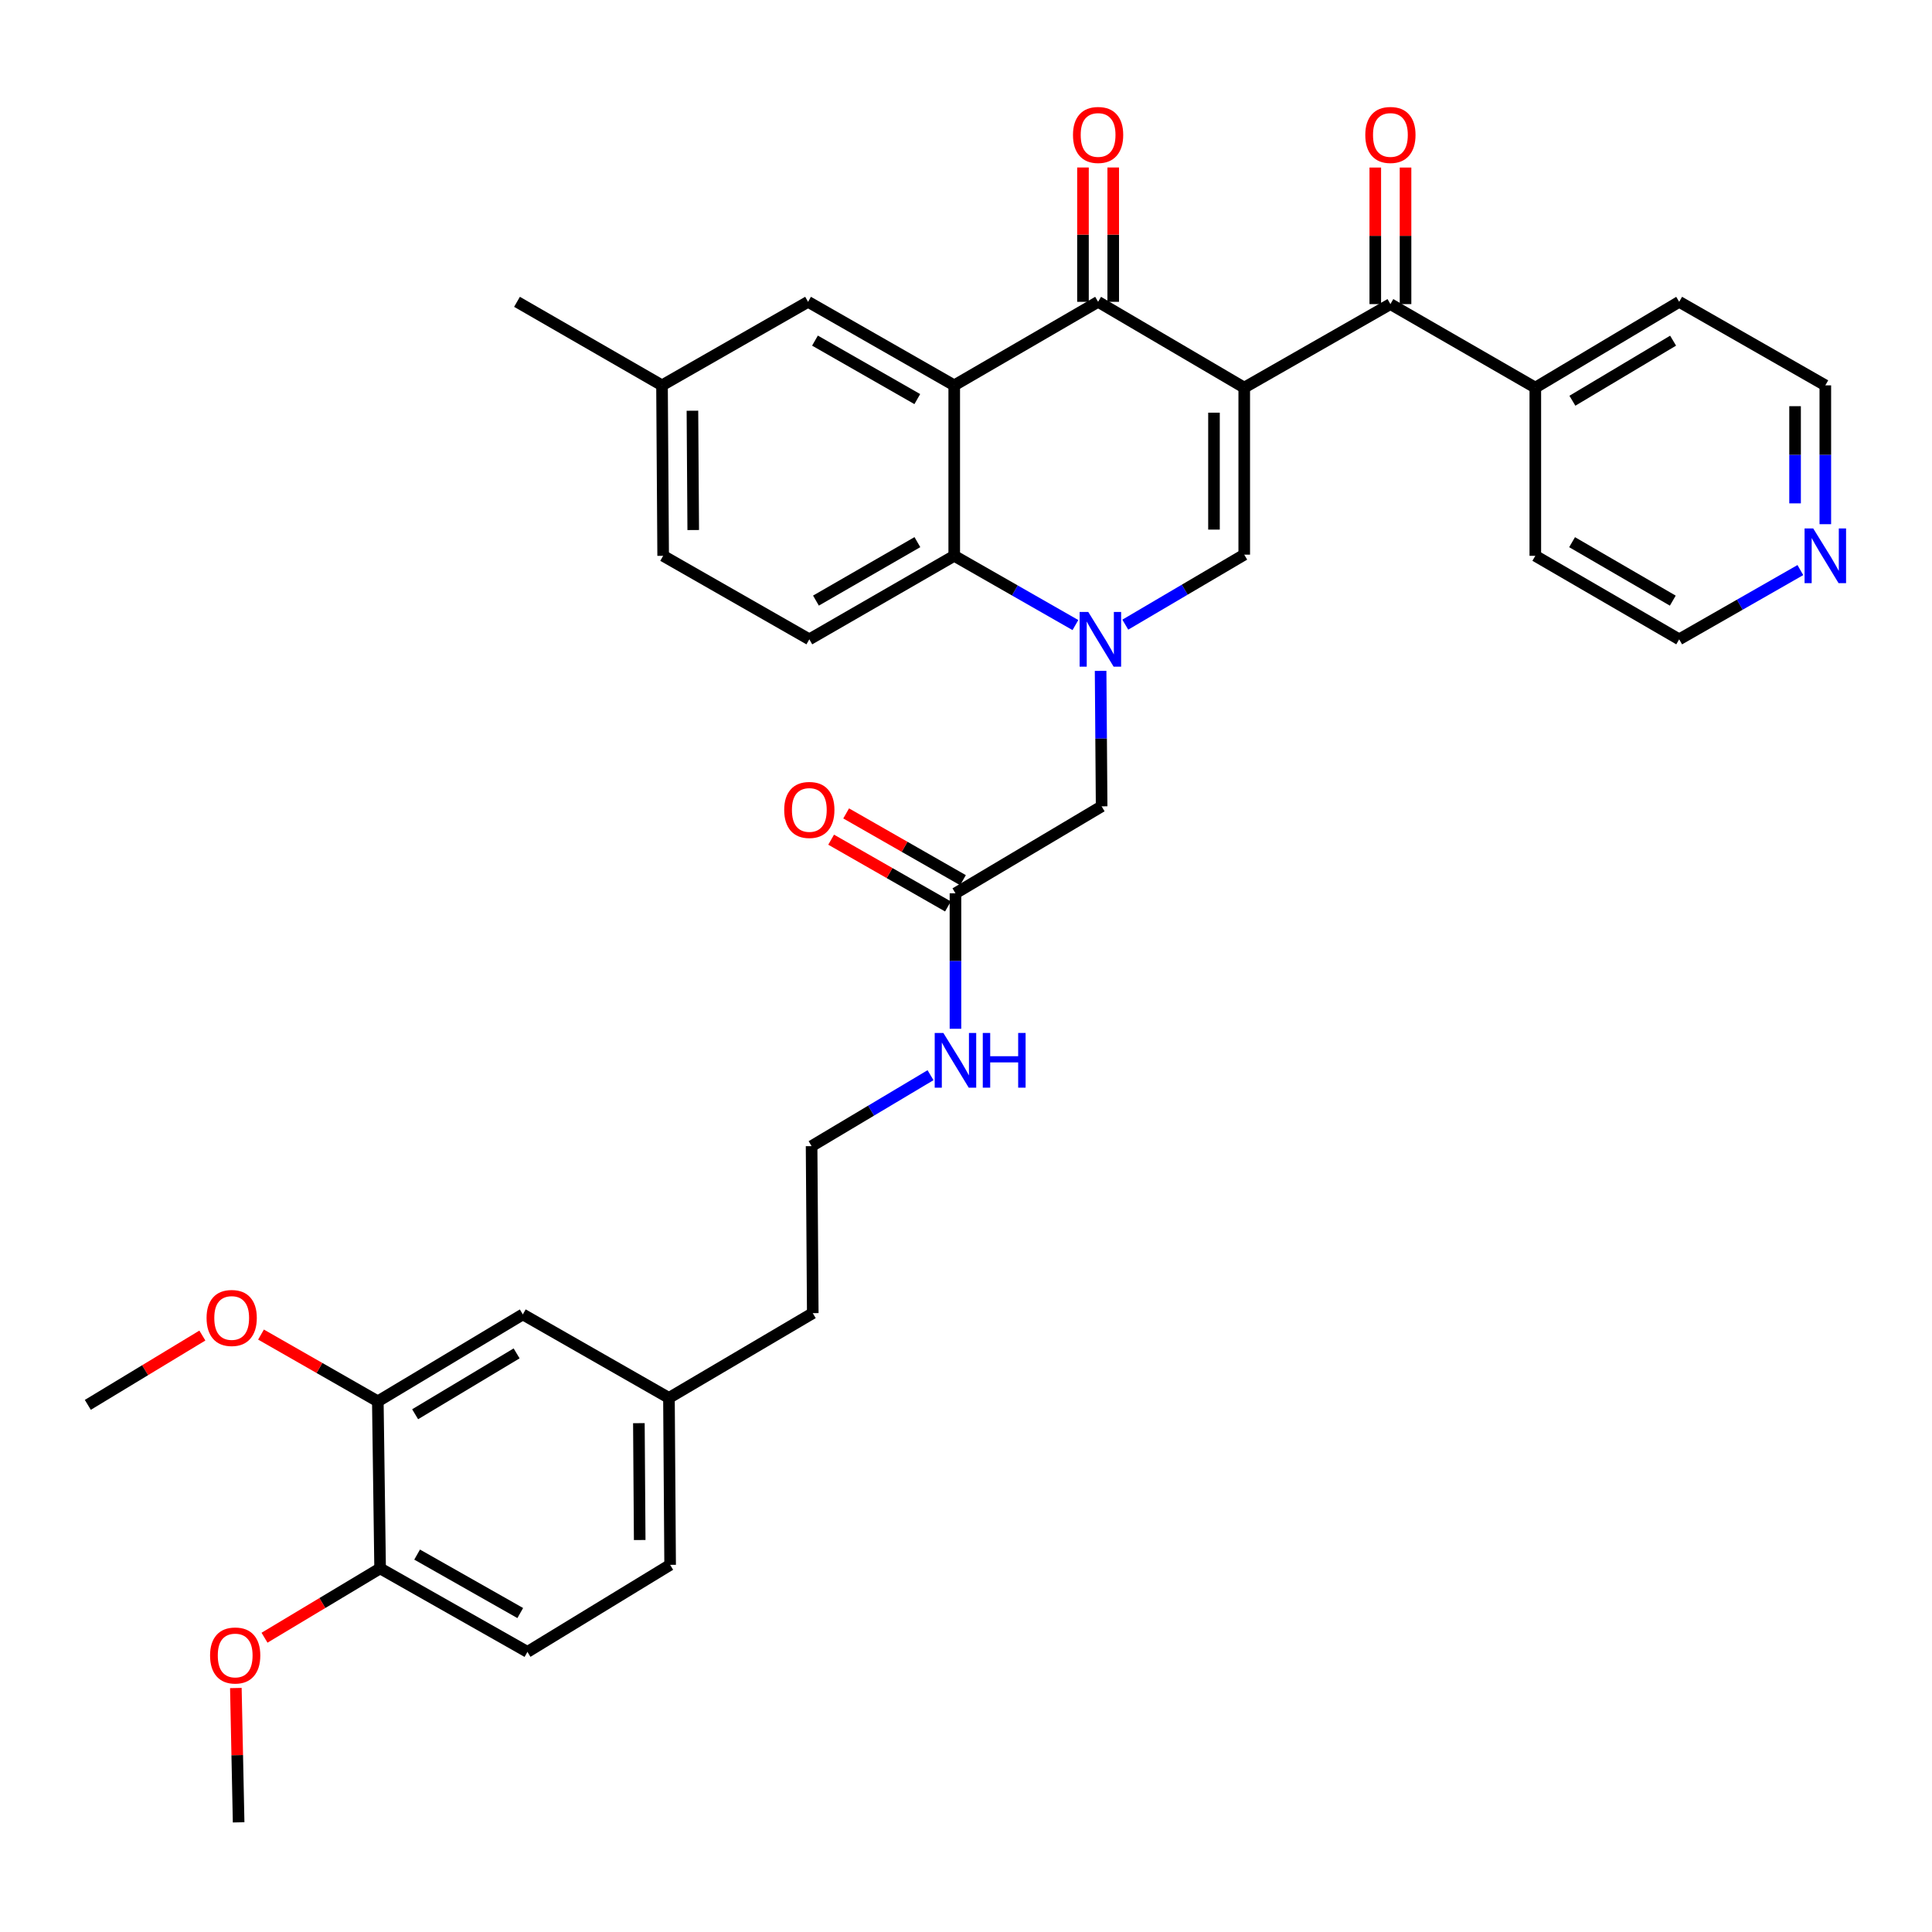 <?xml version='1.0' encoding='iso-8859-1'?>
<svg version='1.1' baseProfile='full'
              xmlns='http://www.w3.org/2000/svg'
                      xmlns:rdkit='http://www.rdkit.org/xml'
                      xmlns:xlink='http://www.w3.org/1999/xlink'
                  xml:space='preserve'
width='1000px' height='1000px' viewBox='0 0 1000 1000'>
<!-- END OF HEADER -->
<rect style='opacity:1.0;fill:#FFFFFF;stroke:none' width='1000' height='1000' x='0' y='0'> </rect>
<path class='bond-1' d='M 644.015,200.635 L 568.375,156.222' style='fill:none;fill-rule:evenodd;stroke:#000000;stroke-width:6px;stroke-linecap:butt;stroke-linejoin:miter;stroke-opacity:1' />
<path class='bond-2' d='M 644.015,200.635 L 644.015,287.087' style='fill:none;fill-rule:evenodd;stroke:#000000;stroke-width:6px;stroke-linecap:butt;stroke-linejoin:miter;stroke-opacity:1' />
<path class='bond-2' d='M 628.358,213.603 L 628.358,274.119' style='fill:none;fill-rule:evenodd;stroke:#000000;stroke-width:6px;stroke-linecap:butt;stroke-linejoin:miter;stroke-opacity:1' />
<path class='bond-5' d='M 644.015,200.635 L 719.672,157.405' style='fill:none;fill-rule:evenodd;stroke:#000000;stroke-width:6px;stroke-linecap:butt;stroke-linejoin:miter;stroke-opacity:1' />
<path class='bond-0' d='M 582.45,323.324 L 613.232,305.205' style='fill:none;fill-rule:evenodd;stroke:#0000FF;stroke-width:6px;stroke-linecap:butt;stroke-linejoin:miter;stroke-opacity:1' />
<path class='bond-0' d='M 613.232,305.205 L 644.015,287.087' style='fill:none;fill-rule:evenodd;stroke:#000000;stroke-width:6px;stroke-linecap:butt;stroke-linejoin:miter;stroke-opacity:1' />
<path class='bond-4' d='M 556.632,323.534 L 525.271,305.61' style='fill:none;fill-rule:evenodd;stroke:#0000FF;stroke-width:6px;stroke-linecap:butt;stroke-linejoin:miter;stroke-opacity:1' />
<path class='bond-4' d='M 525.271,305.61 L 493.91,287.687' style='fill:none;fill-rule:evenodd;stroke:#000000;stroke-width:6px;stroke-linecap:butt;stroke-linejoin:miter;stroke-opacity:1' />
<path class='bond-6' d='M 569.673,347.238 L 569.937,382.299' style='fill:none;fill-rule:evenodd;stroke:#0000FF;stroke-width:6px;stroke-linecap:butt;stroke-linejoin:miter;stroke-opacity:1' />
<path class='bond-6' d='M 569.937,382.299 L 570.202,417.36' style='fill:none;fill-rule:evenodd;stroke:#000000;stroke-width:6px;stroke-linecap:butt;stroke-linejoin:miter;stroke-opacity:1' />
<path class='bond-3' d='M 568.375,156.222 L 493.91,199.46' style='fill:none;fill-rule:evenodd;stroke:#000000;stroke-width:6px;stroke-linecap:butt;stroke-linejoin:miter;stroke-opacity:1' />
<path class='bond-11' d='M 576.204,156.222 L 576.204,121.456' style='fill:none;fill-rule:evenodd;stroke:#000000;stroke-width:6px;stroke-linecap:butt;stroke-linejoin:miter;stroke-opacity:1' />
<path class='bond-11' d='M 576.204,121.456 L 576.204,86.691' style='fill:none;fill-rule:evenodd;stroke:#FF0000;stroke-width:6px;stroke-linecap:butt;stroke-linejoin:miter;stroke-opacity:1' />
<path class='bond-11' d='M 560.547,156.222 L 560.547,121.456' style='fill:none;fill-rule:evenodd;stroke:#000000;stroke-width:6px;stroke-linecap:butt;stroke-linejoin:miter;stroke-opacity:1' />
<path class='bond-11' d='M 560.547,121.456 L 560.547,86.691' style='fill:none;fill-rule:evenodd;stroke:#FF0000;stroke-width:6px;stroke-linecap:butt;stroke-linejoin:miter;stroke-opacity:1' />
<path class='bond-9' d='M 493.91,199.46 L 418.252,156.222' style='fill:none;fill-rule:evenodd;stroke:#000000;stroke-width:6px;stroke-linecap:butt;stroke-linejoin:miter;stroke-opacity:1' />
<path class='bond-9' d='M 474.792,206.568 L 421.832,176.301' style='fill:none;fill-rule:evenodd;stroke:#000000;stroke-width:6px;stroke-linecap:butt;stroke-linejoin:miter;stroke-opacity:1' />
<path class='bond-35' d='M 493.91,199.46 L 493.91,287.687' style='fill:none;fill-rule:evenodd;stroke:#000000;stroke-width:6px;stroke-linecap:butt;stroke-linejoin:miter;stroke-opacity:1' />
<path class='bond-7' d='M 493.91,287.687 L 418.905,330.917' style='fill:none;fill-rule:evenodd;stroke:#000000;stroke-width:6px;stroke-linecap:butt;stroke-linejoin:miter;stroke-opacity:1' />
<path class='bond-7' d='M 474.841,280.606 L 422.337,310.867' style='fill:none;fill-rule:evenodd;stroke:#000000;stroke-width:6px;stroke-linecap:butt;stroke-linejoin:miter;stroke-opacity:1' />
<path class='bond-12' d='M 727.501,157.405 L 727.501,122.063' style='fill:none;fill-rule:evenodd;stroke:#000000;stroke-width:6px;stroke-linecap:butt;stroke-linejoin:miter;stroke-opacity:1' />
<path class='bond-12' d='M 727.501,122.063 L 727.501,86.721' style='fill:none;fill-rule:evenodd;stroke:#FF0000;stroke-width:6px;stroke-linecap:butt;stroke-linejoin:miter;stroke-opacity:1' />
<path class='bond-12' d='M 711.844,157.405 L 711.844,122.063' style='fill:none;fill-rule:evenodd;stroke:#000000;stroke-width:6px;stroke-linecap:butt;stroke-linejoin:miter;stroke-opacity:1' />
<path class='bond-12' d='M 711.844,122.063 L 711.844,86.721' style='fill:none;fill-rule:evenodd;stroke:#FF0000;stroke-width:6px;stroke-linecap:butt;stroke-linejoin:miter;stroke-opacity:1' />
<path class='bond-14' d='M 719.672,157.405 L 794.677,200.635' style='fill:none;fill-rule:evenodd;stroke:#000000;stroke-width:6px;stroke-linecap:butt;stroke-linejoin:miter;stroke-opacity:1' />
<path class='bond-8' d='M 570.202,417.36 L 494.545,462.373' style='fill:none;fill-rule:evenodd;stroke:#000000;stroke-width:6px;stroke-linecap:butt;stroke-linejoin:miter;stroke-opacity:1' />
<path class='bond-21' d='M 418.905,330.917 L 343.247,287.687' style='fill:none;fill-rule:evenodd;stroke:#000000;stroke-width:6px;stroke-linecap:butt;stroke-linejoin:miter;stroke-opacity:1' />
<path class='bond-17' d='M 498.429,455.577 L 468.198,438.299' style='fill:none;fill-rule:evenodd;stroke:#000000;stroke-width:6px;stroke-linecap:butt;stroke-linejoin:miter;stroke-opacity:1' />
<path class='bond-17' d='M 468.198,438.299 L 437.967,421.021' style='fill:none;fill-rule:evenodd;stroke:#FF0000;stroke-width:6px;stroke-linecap:butt;stroke-linejoin:miter;stroke-opacity:1' />
<path class='bond-17' d='M 490.66,469.17 L 460.429,451.892' style='fill:none;fill-rule:evenodd;stroke:#000000;stroke-width:6px;stroke-linecap:butt;stroke-linejoin:miter;stroke-opacity:1' />
<path class='bond-17' d='M 460.429,451.892 L 430.198,434.615' style='fill:none;fill-rule:evenodd;stroke:#FF0000;stroke-width:6px;stroke-linecap:butt;stroke-linejoin:miter;stroke-opacity:1' />
<path class='bond-18' d='M 494.545,462.373 L 494.545,497.434' style='fill:none;fill-rule:evenodd;stroke:#000000;stroke-width:6px;stroke-linecap:butt;stroke-linejoin:miter;stroke-opacity:1' />
<path class='bond-18' d='M 494.545,497.434 L 494.545,532.496' style='fill:none;fill-rule:evenodd;stroke:#0000FF;stroke-width:6px;stroke-linecap:butt;stroke-linejoin:miter;stroke-opacity:1' />
<path class='bond-20' d='M 418.252,156.222 L 342.656,199.46' style='fill:none;fill-rule:evenodd;stroke:#000000;stroke-width:6px;stroke-linecap:butt;stroke-linejoin:miter;stroke-opacity:1' />
<path class='bond-10' d='M 195.56,725.33 L 270.608,680.334' style='fill:none;fill-rule:evenodd;stroke:#000000;stroke-width:6px;stroke-linecap:butt;stroke-linejoin:miter;stroke-opacity:1' />
<path class='bond-10' d='M 214.868,732.009 L 267.402,700.512' style='fill:none;fill-rule:evenodd;stroke:#000000;stroke-width:6px;stroke-linecap:butt;stroke-linejoin:miter;stroke-opacity:1' />
<path class='bond-24' d='M 195.56,725.33 L 165.329,708.052' style='fill:none;fill-rule:evenodd;stroke:#000000;stroke-width:6px;stroke-linecap:butt;stroke-linejoin:miter;stroke-opacity:1' />
<path class='bond-24' d='M 165.329,708.052 L 135.098,690.774' style='fill:none;fill-rule:evenodd;stroke:#FF0000;stroke-width:6px;stroke-linecap:butt;stroke-linejoin:miter;stroke-opacity:1' />
<path class='bond-38' d='M 195.56,725.33 L 196.743,811.79' style='fill:none;fill-rule:evenodd;stroke:#000000;stroke-width:6px;stroke-linecap:butt;stroke-linejoin:miter;stroke-opacity:1' />
<path class='bond-13' d='M 196.743,811.79 L 273,855.012' style='fill:none;fill-rule:evenodd;stroke:#000000;stroke-width:6px;stroke-linecap:butt;stroke-linejoin:miter;stroke-opacity:1' />
<path class='bond-13' d='M 215.902,804.653 L 269.282,834.908' style='fill:none;fill-rule:evenodd;stroke:#000000;stroke-width:6px;stroke-linecap:butt;stroke-linejoin:miter;stroke-opacity:1' />
<path class='bond-25' d='M 196.743,811.79 L 166.83,829.737' style='fill:none;fill-rule:evenodd;stroke:#000000;stroke-width:6px;stroke-linecap:butt;stroke-linejoin:miter;stroke-opacity:1' />
<path class='bond-25' d='M 166.83,829.737 L 136.916,847.684' style='fill:none;fill-rule:evenodd;stroke:#FF0000;stroke-width:6px;stroke-linecap:butt;stroke-linejoin:miter;stroke-opacity:1' />
<path class='bond-29' d='M 794.677,200.635 L 794.677,287.687' style='fill:none;fill-rule:evenodd;stroke:#000000;stroke-width:6px;stroke-linecap:butt;stroke-linejoin:miter;stroke-opacity:1' />
<path class='bond-30' d='M 794.677,200.635 L 869.143,156.222' style='fill:none;fill-rule:evenodd;stroke:#000000;stroke-width:6px;stroke-linecap:butt;stroke-linejoin:miter;stroke-opacity:1' />
<path class='bond-30' d='M 813.867,207.42 L 865.993,176.33' style='fill:none;fill-rule:evenodd;stroke:#000000;stroke-width:6px;stroke-linecap:butt;stroke-linejoin:miter;stroke-opacity:1' />
<path class='bond-15' d='M 270.608,680.334 L 346.248,723.556' style='fill:none;fill-rule:evenodd;stroke:#000000;stroke-width:6px;stroke-linecap:butt;stroke-linejoin:miter;stroke-opacity:1' />
<path class='bond-16' d='M 944.783,271.321 L 944.783,235.391' style='fill:none;fill-rule:evenodd;stroke:#0000FF;stroke-width:6px;stroke-linecap:butt;stroke-linejoin:miter;stroke-opacity:1' />
<path class='bond-16' d='M 944.783,235.391 L 944.783,199.46' style='fill:none;fill-rule:evenodd;stroke:#000000;stroke-width:6px;stroke-linecap:butt;stroke-linejoin:miter;stroke-opacity:1' />
<path class='bond-16' d='M 929.126,260.542 L 929.126,235.391' style='fill:none;fill-rule:evenodd;stroke:#0000FF;stroke-width:6px;stroke-linecap:butt;stroke-linejoin:miter;stroke-opacity:1' />
<path class='bond-16' d='M 929.126,235.391 L 929.126,210.24' style='fill:none;fill-rule:evenodd;stroke:#000000;stroke-width:6px;stroke-linecap:butt;stroke-linejoin:miter;stroke-opacity:1' />
<path class='bond-36' d='M 931.865,295.07 L 900.504,312.993' style='fill:none;fill-rule:evenodd;stroke:#0000FF;stroke-width:6px;stroke-linecap:butt;stroke-linejoin:miter;stroke-opacity:1' />
<path class='bond-36' d='M 900.504,312.993 L 869.143,330.917' style='fill:none;fill-rule:evenodd;stroke:#000000;stroke-width:6px;stroke-linecap:butt;stroke-linejoin:miter;stroke-opacity:1' />
<path class='bond-26' d='M 481.637,556.517 L 450.858,574.878' style='fill:none;fill-rule:evenodd;stroke:#0000FF;stroke-width:6px;stroke-linecap:butt;stroke-linejoin:miter;stroke-opacity:1' />
<path class='bond-26' d='M 450.858,574.878 L 420.079,593.238' style='fill:none;fill-rule:evenodd;stroke:#000000;stroke-width:6px;stroke-linecap:butt;stroke-linejoin:miter;stroke-opacity:1' />
<path class='bond-19' d='M 273,855.012 L 346.857,809.964' style='fill:none;fill-rule:evenodd;stroke:#000000;stroke-width:6px;stroke-linecap:butt;stroke-linejoin:miter;stroke-opacity:1' />
<path class='bond-32' d='M 342.656,199.46 L 267.599,156.222' style='fill:none;fill-rule:evenodd;stroke:#000000;stroke-width:6px;stroke-linecap:butt;stroke-linejoin:miter;stroke-opacity:1' />
<path class='bond-37' d='M 342.656,199.46 L 343.247,287.687' style='fill:none;fill-rule:evenodd;stroke:#000000;stroke-width:6px;stroke-linecap:butt;stroke-linejoin:miter;stroke-opacity:1' />
<path class='bond-37' d='M 358.401,212.589 L 358.815,274.348' style='fill:none;fill-rule:evenodd;stroke:#000000;stroke-width:6px;stroke-linecap:butt;stroke-linejoin:miter;stroke-opacity:1' />
<path class='bond-22' d='M 346.248,723.556 L 420.688,679.682' style='fill:none;fill-rule:evenodd;stroke:#000000;stroke-width:6px;stroke-linecap:butt;stroke-linejoin:miter;stroke-opacity:1' />
<path class='bond-23' d='M 346.248,723.556 L 346.857,809.964' style='fill:none;fill-rule:evenodd;stroke:#000000;stroke-width:6px;stroke-linecap:butt;stroke-linejoin:miter;stroke-opacity:1' />
<path class='bond-23' d='M 330.683,736.627 L 331.109,797.113' style='fill:none;fill-rule:evenodd;stroke:#000000;stroke-width:6px;stroke-linecap:butt;stroke-linejoin:miter;stroke-opacity:1' />
<path class='bond-33' d='M 104.744,691.282 L 75.099,709.219' style='fill:none;fill-rule:evenodd;stroke:#FF0000;stroke-width:6px;stroke-linecap:butt;stroke-linejoin:miter;stroke-opacity:1' />
<path class='bond-33' d='M 75.099,709.219 L 45.455,727.157' style='fill:none;fill-rule:evenodd;stroke:#000000;stroke-width:6px;stroke-linecap:butt;stroke-linejoin:miter;stroke-opacity:1' />
<path class='bond-34' d='M 122.078,873.717 L 122.795,908.482' style='fill:none;fill-rule:evenodd;stroke:#FF0000;stroke-width:6px;stroke-linecap:butt;stroke-linejoin:miter;stroke-opacity:1' />
<path class='bond-34' d='M 122.795,908.482 L 123.513,943.247' style='fill:none;fill-rule:evenodd;stroke:#000000;stroke-width:6px;stroke-linecap:butt;stroke-linejoin:miter;stroke-opacity:1' />
<path class='bond-31' d='M 420.079,593.238 L 420.688,679.682' style='fill:none;fill-rule:evenodd;stroke:#000000;stroke-width:6px;stroke-linecap:butt;stroke-linejoin:miter;stroke-opacity:1' />
<path class='bond-27' d='M 869.143,330.917 L 794.677,287.687' style='fill:none;fill-rule:evenodd;stroke:#000000;stroke-width:6px;stroke-linecap:butt;stroke-linejoin:miter;stroke-opacity:1' />
<path class='bond-27' d='M 865.834,310.892 L 813.708,280.631' style='fill:none;fill-rule:evenodd;stroke:#000000;stroke-width:6px;stroke-linecap:butt;stroke-linejoin:miter;stroke-opacity:1' />
<path class='bond-28' d='M 944.783,199.46 L 869.143,156.222' style='fill:none;fill-rule:evenodd;stroke:#000000;stroke-width:6px;stroke-linecap:butt;stroke-linejoin:miter;stroke-opacity:1' />
<path  class='atom-1' d='M 563.29 316.757
L 572.57 331.757
Q 573.49 333.237, 574.97 335.917
Q 576.45 338.597, 576.53 338.757
L 576.53 316.757
L 580.29 316.757
L 580.29 345.077
L 576.41 345.077
L 566.45 328.677
Q 565.29 326.757, 564.05 324.557
Q 562.85 322.357, 562.49 321.677
L 562.49 345.077
L 558.81 345.077
L 558.81 316.757
L 563.29 316.757
' fill='#0000FF'/>
<path  class='atom-12' d='M 555.375 69.85
Q 555.375 63.05, 558.735 59.25
Q 562.095 55.45, 568.375 55.45
Q 574.655 55.45, 578.015 59.25
Q 581.375 63.05, 581.375 69.85
Q 581.375 76.73, 577.975 80.65
Q 574.575 84.53, 568.375 84.53
Q 562.135 84.53, 558.735 80.65
Q 555.375 76.77, 555.375 69.85
M 568.375 81.33
Q 572.695 81.33, 575.015 78.45
Q 577.375 75.53, 577.375 69.85
Q 577.375 64.29, 575.015 61.49
Q 572.695 58.65, 568.375 58.65
Q 564.055 58.65, 561.695 61.45
Q 559.375 64.25, 559.375 69.85
Q 559.375 75.57, 561.695 78.45
Q 564.055 81.33, 568.375 81.33
' fill='#FF0000'/>
<path  class='atom-13' d='M 706.672 69.85
Q 706.672 63.05, 710.032 59.25
Q 713.392 55.45, 719.672 55.45
Q 725.952 55.45, 729.312 59.25
Q 732.672 63.05, 732.672 69.85
Q 732.672 76.73, 729.272 80.65
Q 725.872 84.53, 719.672 84.53
Q 713.432 84.53, 710.032 80.65
Q 706.672 76.77, 706.672 69.85
M 719.672 81.33
Q 723.992 81.33, 726.312 78.45
Q 728.672 75.53, 728.672 69.85
Q 728.672 64.29, 726.312 61.49
Q 723.992 58.65, 719.672 58.65
Q 715.352 58.65, 712.992 61.45
Q 710.672 64.25, 710.672 69.85
Q 710.672 75.57, 712.992 78.45
Q 715.352 81.33, 719.672 81.33
' fill='#FF0000'/>
<path  class='atom-17' d='M 938.523 273.527
L 947.803 288.527
Q 948.723 290.007, 950.203 292.687
Q 951.683 295.367, 951.763 295.527
L 951.763 273.527
L 955.523 273.527
L 955.523 301.847
L 951.643 301.847
L 941.683 285.447
Q 940.523 283.527, 939.283 281.327
Q 938.083 279.127, 937.723 278.447
L 937.723 301.847
L 934.043 301.847
L 934.043 273.527
L 938.523 273.527
' fill='#0000FF'/>
<path  class='atom-18' d='M 405.905 419.223
Q 405.905 412.423, 409.265 408.623
Q 412.625 404.823, 418.905 404.823
Q 425.185 404.823, 428.545 408.623
Q 431.905 412.423, 431.905 419.223
Q 431.905 426.103, 428.505 430.023
Q 425.105 433.903, 418.905 433.903
Q 412.665 433.903, 409.265 430.023
Q 405.905 426.143, 405.905 419.223
M 418.905 430.703
Q 423.225 430.703, 425.545 427.823
Q 427.905 424.903, 427.905 419.223
Q 427.905 413.663, 425.545 410.863
Q 423.225 408.023, 418.905 408.023
Q 414.585 408.023, 412.225 410.823
Q 409.905 413.623, 409.905 419.223
Q 409.905 424.943, 412.225 427.823
Q 414.585 430.703, 418.905 430.703
' fill='#FF0000'/>
<path  class='atom-19' d='M 488.285 534.657
L 497.565 549.657
Q 498.485 551.137, 499.965 553.817
Q 501.445 556.497, 501.525 556.657
L 501.525 534.657
L 505.285 534.657
L 505.285 562.977
L 501.405 562.977
L 491.445 546.577
Q 490.285 544.657, 489.045 542.457
Q 487.845 540.257, 487.485 539.577
L 487.485 562.977
L 483.805 562.977
L 483.805 534.657
L 488.285 534.657
' fill='#0000FF'/>
<path  class='atom-19' d='M 508.685 534.657
L 512.525 534.657
L 512.525 546.697
L 527.005 546.697
L 527.005 534.657
L 530.845 534.657
L 530.845 562.977
L 527.005 562.977
L 527.005 549.897
L 512.525 549.897
L 512.525 562.977
L 508.685 562.977
L 508.685 534.657
' fill='#0000FF'/>
<path  class='atom-25' d='M 106.92 682.18
Q 106.92 675.38, 110.28 671.58
Q 113.64 667.78, 119.92 667.78
Q 126.2 667.78, 129.56 671.58
Q 132.92 675.38, 132.92 682.18
Q 132.92 689.06, 129.52 692.98
Q 126.12 696.86, 119.92 696.86
Q 113.68 696.86, 110.28 692.98
Q 106.92 689.1, 106.92 682.18
M 119.92 693.66
Q 124.24 693.66, 126.56 690.78
Q 128.92 687.86, 128.92 682.18
Q 128.92 676.62, 126.56 673.82
Q 124.24 670.98, 119.92 670.98
Q 115.6 670.98, 113.24 673.78
Q 110.92 676.58, 110.92 682.18
Q 110.92 687.9, 113.24 690.78
Q 115.6 693.66, 119.92 693.66
' fill='#FF0000'/>
<path  class='atom-26' d='M 108.729 856.875
Q 108.729 850.075, 112.089 846.275
Q 115.449 842.475, 121.729 842.475
Q 128.009 842.475, 131.369 846.275
Q 134.729 850.075, 134.729 856.875
Q 134.729 863.755, 131.329 867.675
Q 127.929 871.555, 121.729 871.555
Q 115.489 871.555, 112.089 867.675
Q 108.729 863.795, 108.729 856.875
M 121.729 868.355
Q 126.049 868.355, 128.369 865.475
Q 130.729 862.555, 130.729 856.875
Q 130.729 851.315, 128.369 848.515
Q 126.049 845.675, 121.729 845.675
Q 117.409 845.675, 115.049 848.475
Q 112.729 851.275, 112.729 856.875
Q 112.729 862.595, 115.049 865.475
Q 117.409 868.355, 121.729 868.355
' fill='#FF0000'/>
</svg>
